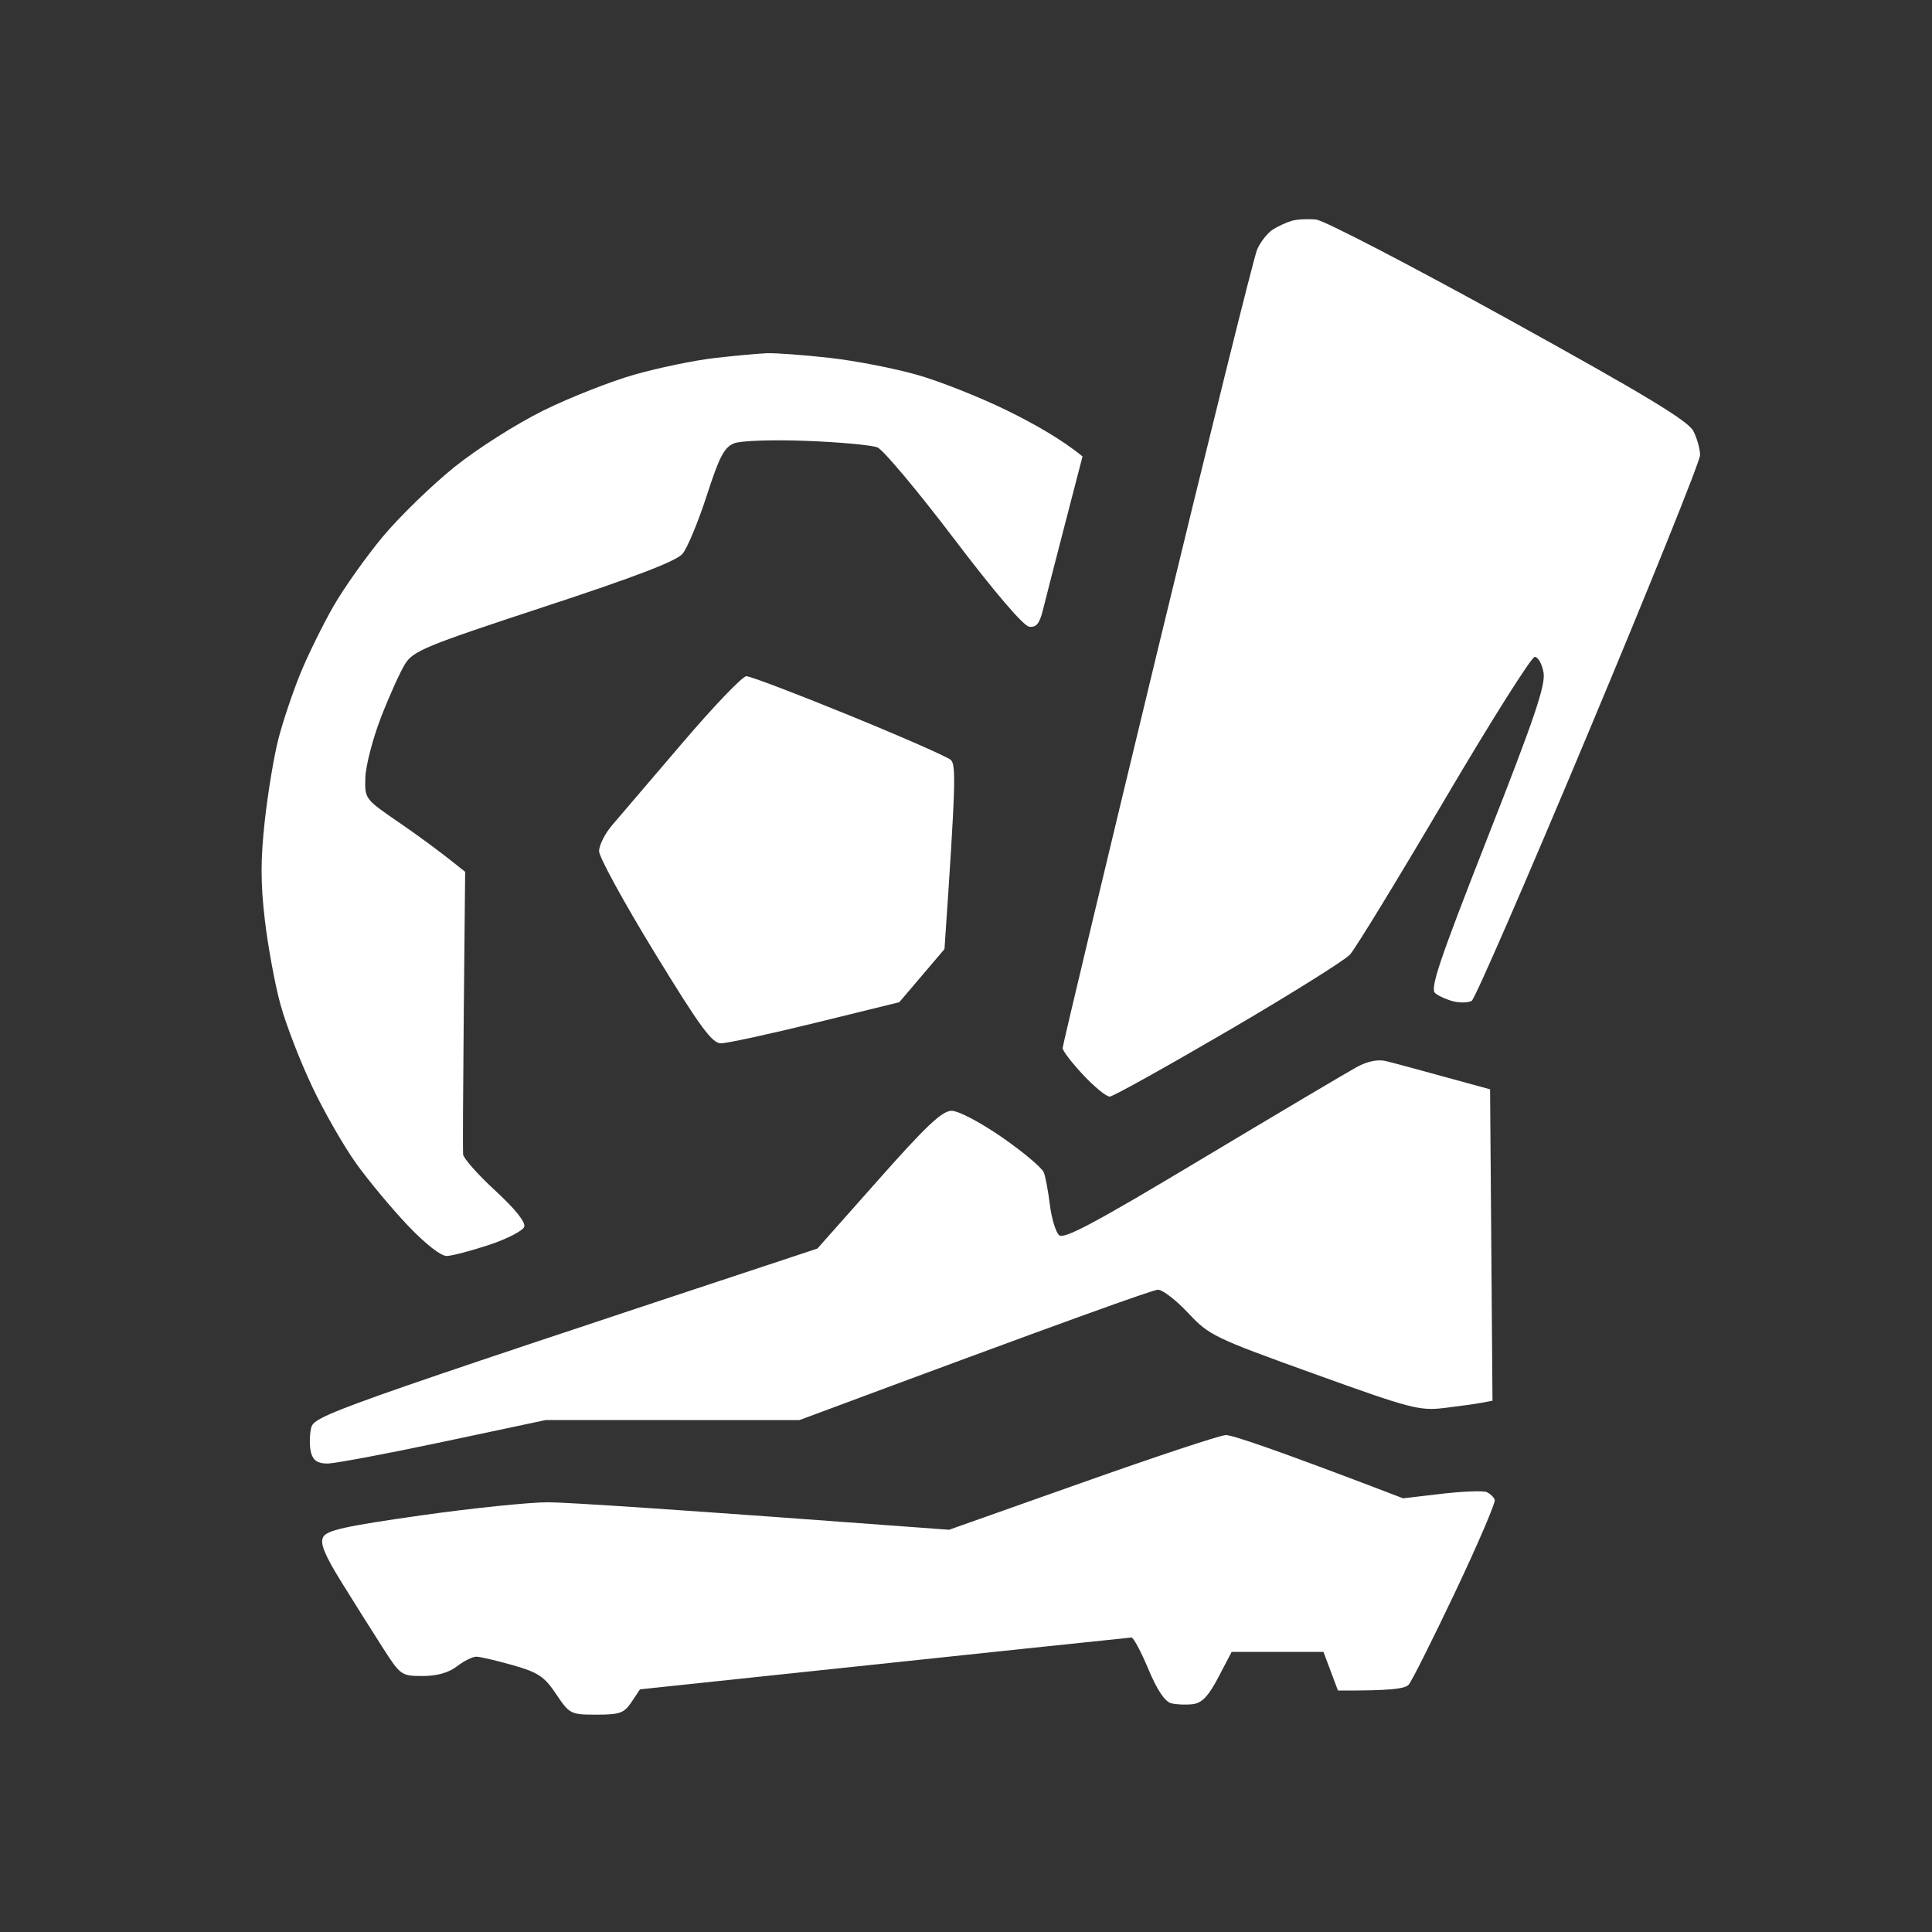 <svg width="80" height="80" viewBox="0 0 80 80" fill="none" xmlns="http://www.w3.org/2000/svg">
<rect x="0" y="0" width="80" height="80" fill="#333333" stroke="none"/>
<path fill-rule="evenodd" clip-rule="evenodd" d="M54.501 9.092C54.831 9.128 58.417 10.99 62.469 13.228C68.137 16.36 69.901 17.426 70.119 17.85C70.273 18.152 70.399 18.602 70.395 18.85C70.393 19.098 68.319 24.25 65.785 30.3C63.253 36.35 61.073 41.364 60.941 41.442C60.809 41.52 60.475 41.532 60.201 41.468C59.925 41.402 59.579 41.25 59.429 41.126C59.205 40.94 59.593 39.792 61.591 34.7C63.535 29.754 64.005 28.368 63.915 27.85C63.851 27.492 63.689 27.2 63.551 27.2C63.413 27.2 61.725 29.876 59.801 33.144C57.875 36.412 56.121 39.284 55.901 39.526C55.681 39.766 53.409 41.188 50.851 42.682C48.293 44.176 46.089 45.404 45.951 45.408C45.813 45.412 45.319 45.008 44.851 44.508C44.383 44.008 44.001 43.51 44.001 43.4C44.001 43.29 45.759 35.932 47.905 27.05C50.053 18.168 51.921 10.644 52.055 10.332C52.191 10.018 52.481 9.648 52.701 9.508C52.921 9.366 53.281 9.202 53.501 9.14C53.721 9.08 54.171 9.058 54.501 9.092ZM31.751 14.626C32.109 14.612 33.279 14.698 34.351 14.818C35.423 14.938 37.065 15.258 38.001 15.528C38.937 15.796 40.601 16.458 41.701 16.998C42.801 17.538 43.955 18.186 44.825 18.9L44.099 21.7C43.699 23.24 43.289 24.838 43.187 25.25C43.045 25.824 42.911 25.988 42.615 25.95C42.379 25.92 41.171 24.506 39.497 22.3C37.993 20.32 36.569 18.622 36.333 18.526C36.095 18.43 34.775 18.308 33.401 18.256C31.989 18.202 30.683 18.246 30.401 18.356C29.991 18.518 29.787 18.904 29.263 20.526C28.911 21.612 28.461 22.694 28.263 22.93C28.009 23.234 26.303 23.888 22.521 25.13C17.613 26.744 17.107 26.952 16.769 27.5C16.565 27.83 16.119 28.82 15.777 29.7C15.437 30.58 15.145 31.702 15.129 32.192C15.101 33.08 15.107 33.086 16.501 34.042C17.271 34.568 18.207 35.248 19.261 36.1L19.205 41.8C19.175 44.936 19.161 47.636 19.175 47.8C19.191 47.964 19.789 48.64 20.507 49.3C21.333 50.062 21.773 50.61 21.707 50.8C21.649 50.964 20.995 51.302 20.253 51.548C19.509 51.794 18.721 52 18.501 52.008C18.261 52.014 17.619 51.514 16.901 50.76C16.239 50.066 15.279 48.914 14.765 48.2C14.251 47.486 13.423 46.046 12.929 45C12.433 43.956 11.841 42.426 11.615 41.6C11.387 40.776 11.097 39.2 10.967 38.1C10.789 36.582 10.787 35.594 10.963 34C11.089 32.846 11.343 31.314 11.527 30.6C11.711 29.886 12.119 28.67 12.433 27.9C12.747 27.13 13.367 25.87 13.809 25.1C14.251 24.33 15.179 23.026 15.869 22.2C16.561 21.376 17.885 20.09 18.813 19.342C19.769 18.576 21.369 17.558 22.501 16.998C23.601 16.456 25.311 15.782 26.301 15.504C27.291 15.224 28.775 14.918 29.601 14.824C30.425 14.73 31.393 14.64 31.751 14.626ZM50.751 59.424C50.999 59.41 52.753 59.994 58.101 62.042L59.701 61.854C60.581 61.752 61.417 61.72 61.559 61.784C61.701 61.848 61.851 61.99 61.895 62.1C61.937 62.21 61.205 63.92 60.267 65.9C59.327 67.88 58.457 69.616 58.331 69.758C58.183 69.924 57.615 70.014 55.401 70L54.801 68.4H51.001L50.451 69.45C50.043 70.23 49.773 70.516 49.401 70.564C49.125 70.6 48.721 70.584 48.501 70.53C48.235 70.462 47.915 69.984 47.551 69.114C47.249 68.392 46.933 67.802 46.851 67.806C46.769 67.81 42.157 68.294 26.501 69.952L26.151 70.476C25.845 70.936 25.665 71 24.701 71C23.629 71 23.585 70.978 23.029 70.15C22.539 69.42 22.285 69.25 21.229 68.95C20.553 68.758 19.875 68.6 19.721 68.6C19.565 68.6 19.205 68.78 18.921 69C18.577 69.264 18.095 69.4 17.501 69.4C16.625 69.4 16.581 69.37 15.863 68.25C15.457 67.618 14.691 66.402 14.163 65.55C13.443 64.392 13.245 63.912 13.379 63.65C13.521 63.366 14.295 63.194 17.429 62.75C19.559 62.448 21.931 62.204 22.701 62.206C23.471 62.21 27.521 62.466 39.301 63.344L44.801 61.396C47.825 60.324 50.503 59.436 50.751 59.424ZM30.907 28C31.069 28 32.979 28.726 35.151 29.614C37.323 30.5 39.221 31.334 39.367 31.464C39.587 31.66 39.587 32.346 39.109 39.3L37.237 41.5L33.769 42.352C31.861 42.82 30.099 43.202 29.851 43.202C29.483 43.2 28.985 42.52 27.107 39.45C25.847 37.388 24.811 35.498 24.807 35.25C24.803 35.002 25.053 34.508 25.363 34.15C25.671 33.792 26.979 32.262 28.269 30.75C29.557 29.238 30.745 28 30.907 28ZM57.385 43.936C57.669 44.004 58.755 44.296 61.701 45.106L61.801 58L61.351 58.086C61.103 58.132 60.405 58.23 59.801 58.302C58.775 58.424 58.411 58.328 54.401 56.882C50.279 55.398 50.063 55.294 49.201 54.37C48.707 53.842 48.143 53.406 47.951 53.404C47.759 53.402 44.339 54.616 33.101 58.804L22.601 58.8L18.351 59.702C16.013 60.198 13.853 60.604 13.551 60.602C13.151 60.6 12.967 60.478 12.879 60.15C12.813 59.902 12.813 59.452 12.879 59.15C12.997 58.618 13.331 58.49 33.847 51.7L36.375 48.85C38.345 46.626 39.011 45.998 39.401 45.996C39.687 45.994 40.589 46.468 41.501 47.1C42.381 47.71 43.157 48.366 43.225 48.554C43.295 48.744 43.407 49.35 43.475 49.9C43.543 50.45 43.713 51.01 43.851 51.142C44.049 51.334 45.301 50.666 49.801 47.968C52.937 46.09 55.809 44.386 56.185 44.182C56.619 43.946 57.055 43.856 57.385 43.936Z" fill="white"/>
</svg>
